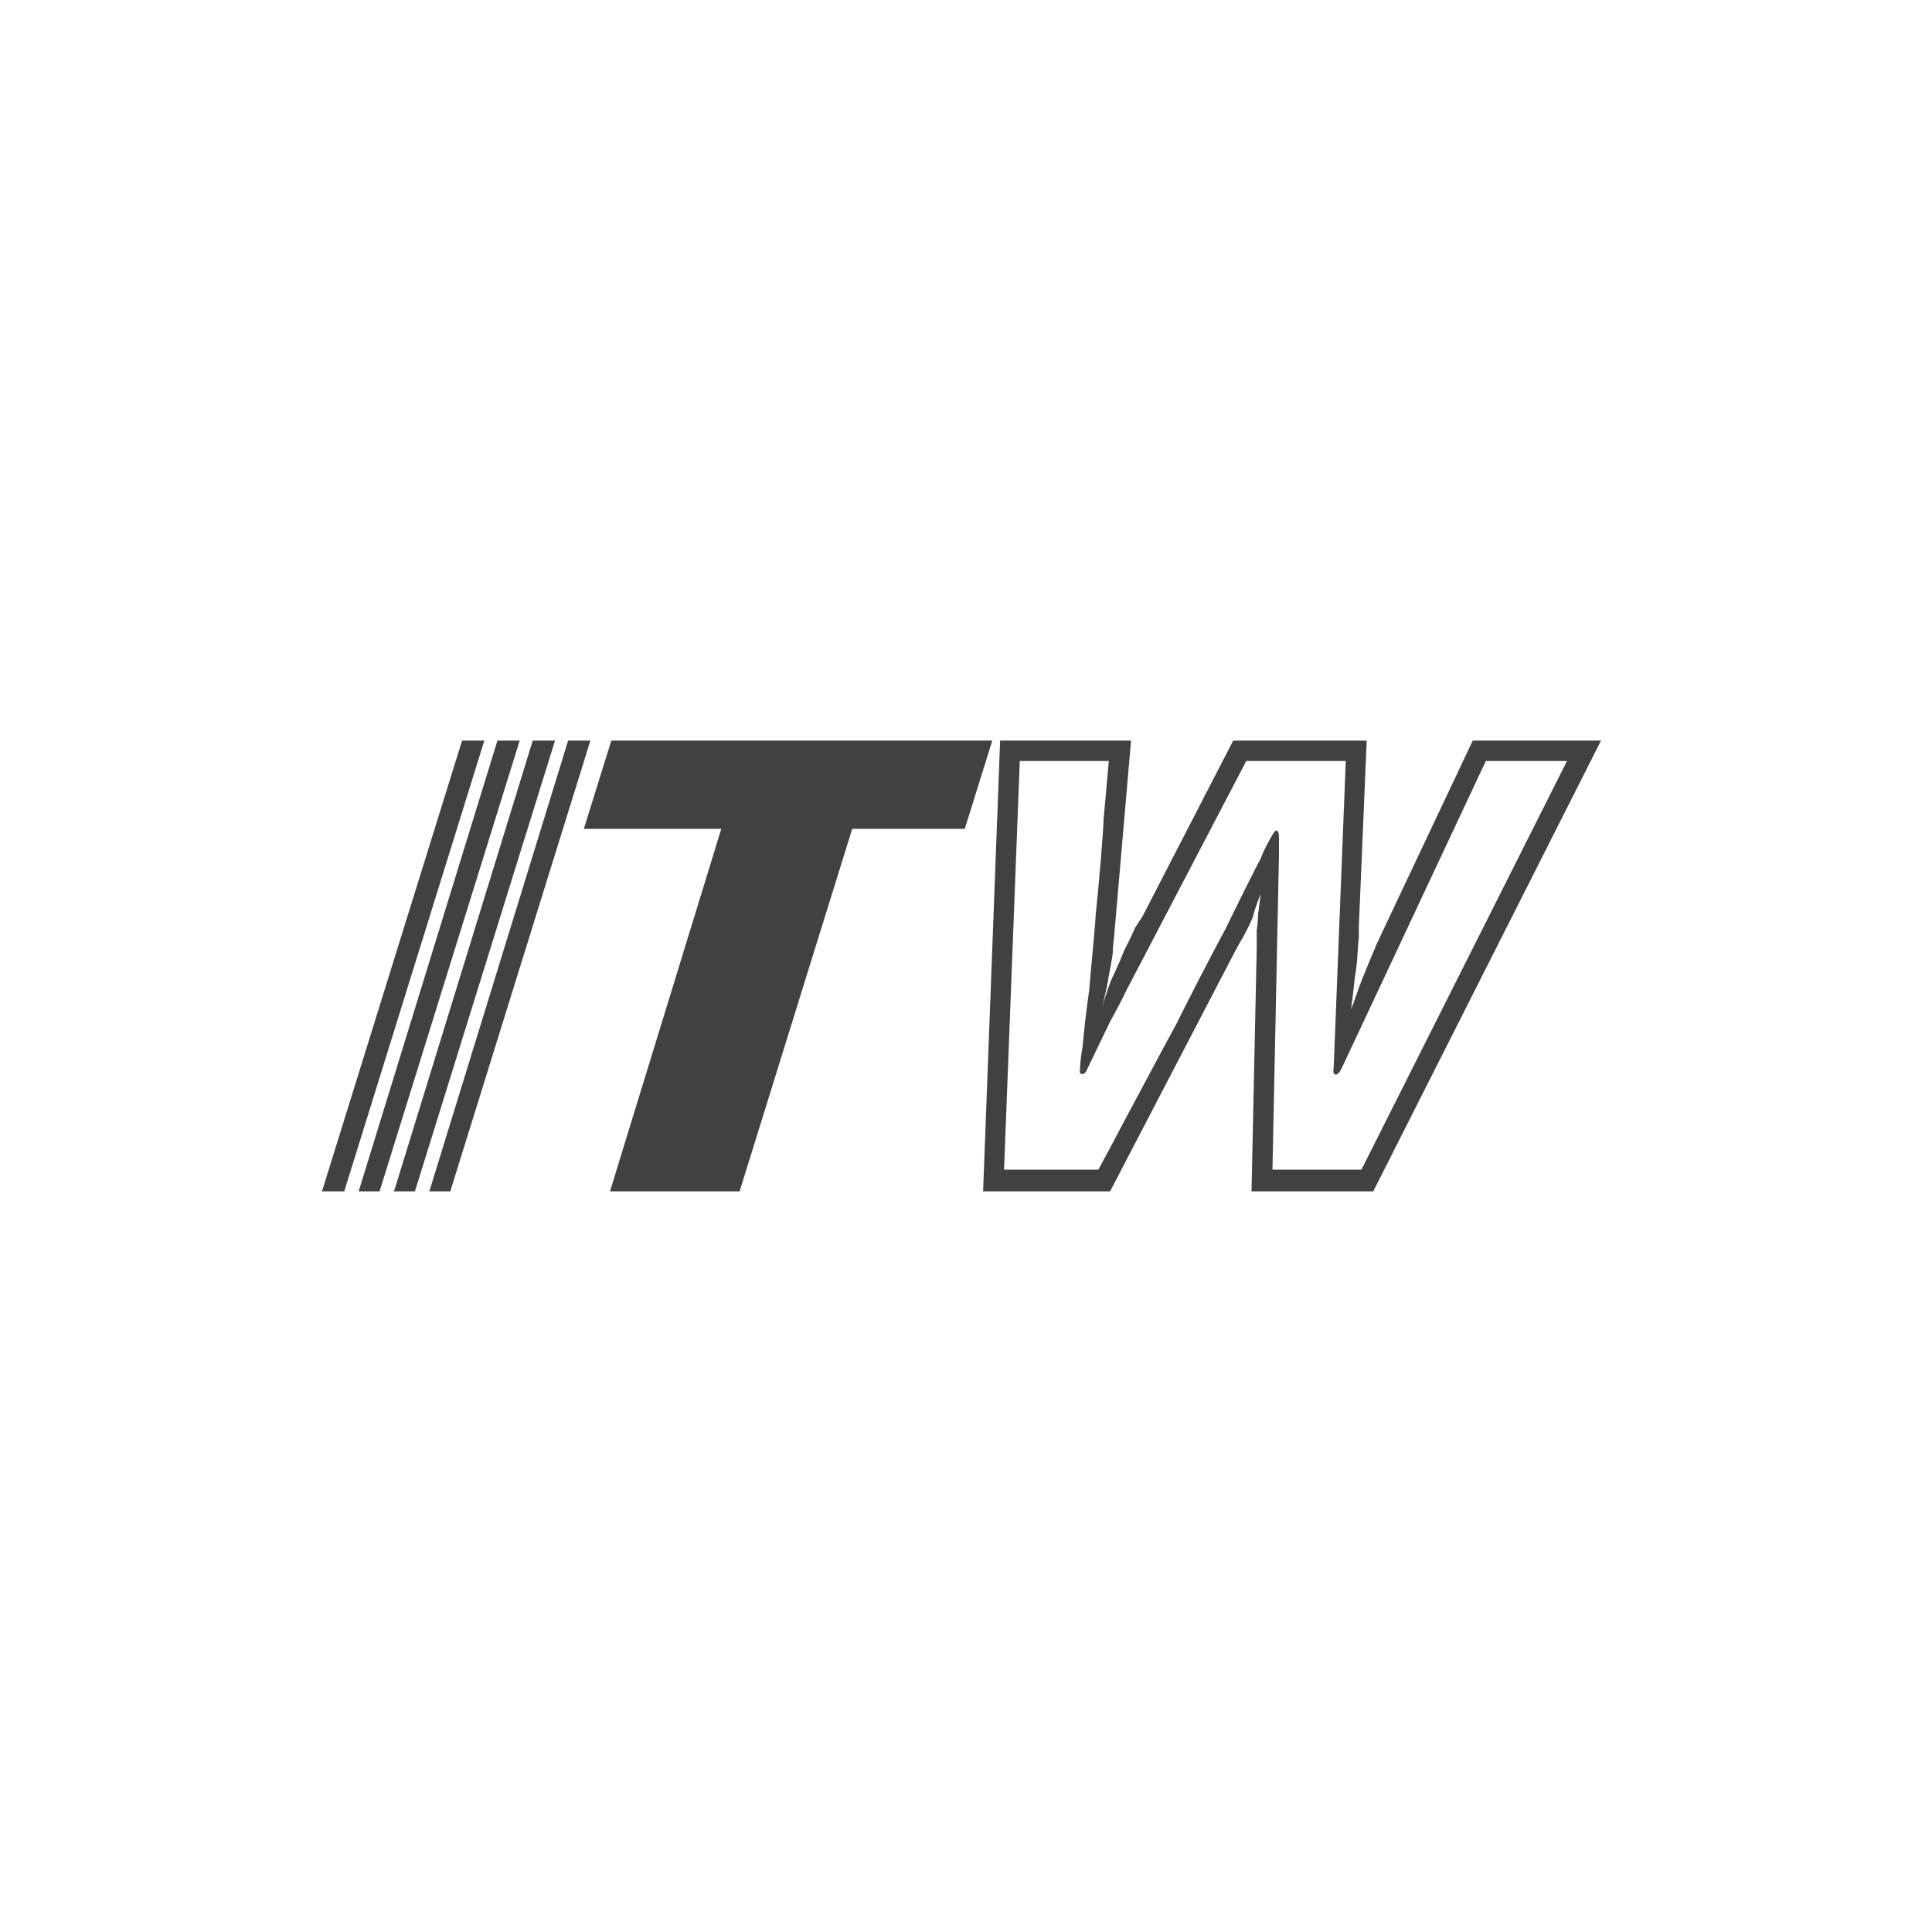 <svg width="60" height="60" viewBox="0 0 60 60" fill="none" xmlns="http://www.w3.org/2000/svg">
<rect width="60" height="60" fill="white"/>
<g clip-path="url(#clip0_150_960)">
<path d="M14.35 23L10 36.998H10.691L15.041 23H14.35Z" fill="#414141"/>
<path d="M15.448 23L11.139 36.998H11.788L16.139 23H15.448Z" fill="#414141"/>
<path d="M16.545 23L12.237 36.998H12.886L17.236 23H16.545Z" fill="#414141"/>
<path d="M17.644 23L13.334 36.998H13.984L18.335 23H17.644Z" fill="#414141"/>
<path d="M18.985 23L18.132 25.741H22.4L18.944 36.998H22.969L26.466 25.741H29.962L30.816 23H18.985Z" fill="#414141"/>
<path fill-rule="evenodd" clip-rule="evenodd" d="M45.738 23H49.721L42.648 36.998H38.867L39.029 29.451V28.904C39.029 28.904 39.07 28.608 39.07 28.397C39.111 28.102 39.151 27.765 39.151 27.765C39.151 27.765 38.988 28.144 38.907 28.482C38.785 28.777 38.623 29.072 38.623 29.072C38.541 29.198 38.338 29.578 38.338 29.578L34.475 36.998H30.531L31.06 23H35.126L34.597 29.114C34.597 29.114 34.556 29.409 34.556 29.62C34.556 29.62 34.516 29.915 34.435 30.295C34.394 30.632 34.232 31.264 34.232 31.264C34.232 31.264 34.394 30.716 34.516 30.421C34.719 29.999 34.801 29.788 34.923 29.494C35.086 29.198 35.248 28.819 35.248 28.819C35.329 28.693 35.492 28.439 35.492 28.439L38.298 23H42.444L42.2 28.777V29.114C42.16 29.451 42.16 29.915 42.078 30.337C42.038 30.758 41.957 31.348 41.957 31.348C41.957 31.348 42.078 31.053 42.2 30.674C42.322 30.337 42.769 29.283 42.769 29.283L45.738 23ZM48.665 23.633H46.144L41.713 33.077C41.713 33.077 41.672 33.162 41.631 33.245C41.55 33.372 41.468 33.414 41.427 33.33C41.403 33.304 41.408 33.248 41.416 33.162C41.421 33.105 41.427 33.035 41.427 32.951L41.794 23.633H38.704L35.289 30.168L35.045 30.632C35.045 30.632 34.76 31.222 34.475 31.728C34.232 32.234 33.825 33.077 33.744 33.245C33.663 33.414 33.5 33.372 33.541 33.245C33.541 33.162 33.541 32.951 33.622 32.487C33.663 32.023 33.744 31.306 33.825 30.758C33.866 30.21 33.988 29.072 34.029 28.397C34.11 27.681 34.273 25.741 34.273 25.445L34.435 23.633H31.67L31.182 36.324H34.11L34.475 35.649L34.719 35.185C34.719 35.185 36.02 32.74 36.549 31.77C36.793 31.264 37.728 29.451 38.053 28.861C38.338 28.27 39.029 26.879 39.151 26.668C39.232 26.415 39.517 25.91 39.557 25.868C39.598 25.783 39.72 25.699 39.72 26.036V26.542L39.517 36.324H42.281L48.665 23.633Z" fill="#414141"/>
</g>
<defs>
<clipPath id="clip0_150_960">
<rect width="40" height="14" fill="white" transform="translate(10 23)"/>
</clipPath>
</defs>
</svg>
